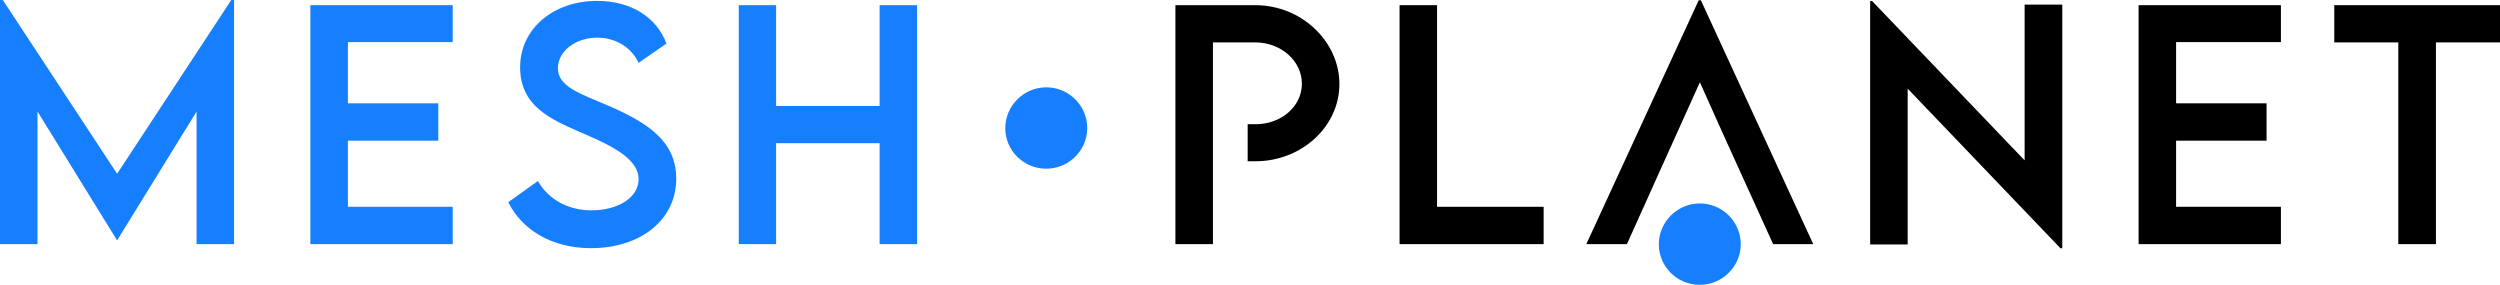 <svg width="3200" height="365" viewBox="0 0 3200 365" fill="none" xmlns="http://www.w3.org/2000/svg">
<path d="M296.027 0L149.92 222.4L3.6 0H0V312.493H47.987V142.68L149.707 307.387H150.08L251.587 142.853V312.493H299.613V0H296.027Z" fill="#157FFF"/>
<path d="M579.468 53.893V6.626H397.281V312.493H579.468V264.666H445.308V180.067H561.041V132.253H445.308V53.893H579.468Z" fill="#157FFF"/>
<path d="M779.6 135.68C742.426 119.706 714.12 111.186 714.12 87.266C714.12 65.64 736.546 48.2 764.6 48.2C786.813 48.2 807.893 59.773 817.36 80.426L853.053 55.76C840.506 22.173 807.893 1.133 764.213 1.133C709.226 1.133 665.746 36.04 665.746 86.12C665.746 136.2 705.586 152.733 741.453 168.666C777.146 184.04 817.36 201.106 817.36 229.4C817.36 252.72 791.373 269.24 757.04 269.24C727.6 269.24 702.173 255.6 688.533 231.693L650.6 258.799C668.04 294.119 706.2 317.64 756.466 317.64C818.506 317.64 865.573 282.72 865.573 228.44C865.573 180.24 828.013 156.92 779.613 135.68" fill="#157FFF"/>
<path d="M1125.9 6.626V135.666H993.429V6.626H945.615V312.493H993.429V183.28H1125.9V312.493H1173.88V6.626H1125.9Z" fill="#157FFF"/>
<path d="M1339.29 111.761C1310.27 111.761 1286.75 135.467 1286.75 164.094C1286.75 192.721 1310.27 215.934 1339.12 215.934C1367.97 215.934 1391.67 192.574 1391.67 163.934C1391.67 135.294 1368.15 111.774 1339.29 111.774" fill="#157FFF"/>
<path d="M2175.83 260.414C2146.8 260.414 2123.28 284.12 2123.28 312.747C2123.28 341.374 2146.8 364.587 2175.61 364.587C2204.43 364.587 2228.16 341.227 2228.16 312.587C2228.16 283.947 2204.64 260.427 2175.83 260.427" fill="#157FFF"/>
<path d="M1606.84 6.626H1504.53V312.493H1552.56V54.28H1606.84C1639.67 54.28 1666.4 77.973 1666.4 107.2C1666.4 136.426 1639.65 159.2 1606.84 158.986L1597 158.933V206.427H1606.84C1666.03 206.427 1714.43 162.026 1714.43 107.586C1714.43 53.146 1666.03 6.626 1606.84 6.626Z" fill="black"/>
<path d="M1839.42 264.68V6.626H1791.44V312.493H1975.86V264.68H1839.42Z" fill="black"/>
<path d="M2177.13 0.374H2174.32L2030.48 312.493H2082.48L2103.35 266.027H2103.39L2121.93 224.84L2144.07 175.76L2175.84 105.307L2209.37 180.027L2211.05 183.693L2269.61 312.493H2320.97L2177.13 0.374Z" fill="black"/>
<path d="M2591.52 5.867V205.28L2396.29 1.307H2393.8V312.88H2441.81V113.454L2637.44 317.814H2639.72V5.867H2591.52Z" fill="black"/>
<path d="M2919.56 53.893V6.626H2737.41V312.493H2919.56V264.666H2785.4V180.067H2901.2V132.253H2785.4V53.893H2919.56Z" fill="black"/>
<path d="M2987.87 6.626V54.28H3069.81V312.493H3118.01V54.28H3200V6.626H2987.87Z" fill="black"/>
</svg>

